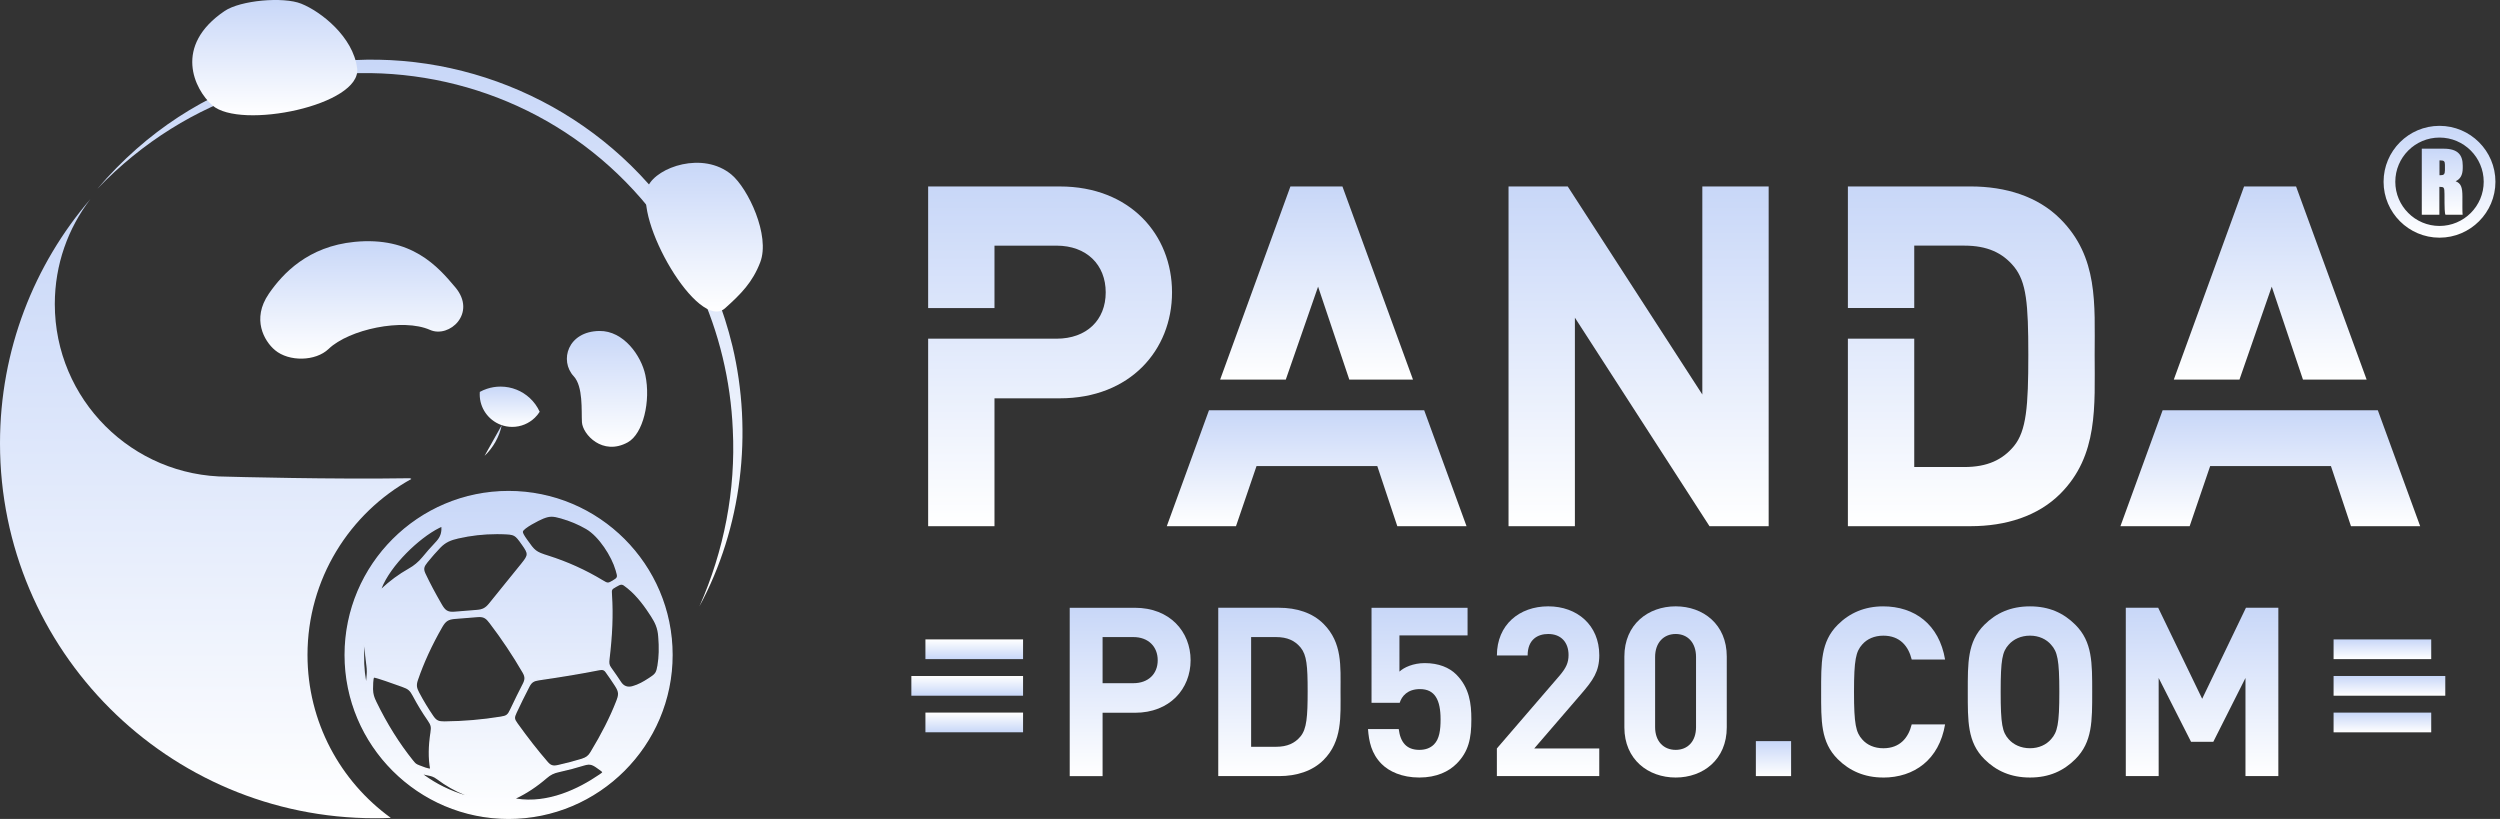 <svg xmlns="http://www.w3.org/2000/svg" width="116" height="38" viewBox="0 0 116 38" fill="none">
  <rect x="0" y="0" width="116" height="38" fill="#333333" stroke="none"/>
  <g clip-path="url(#clip0_2498_3361)">
    <path d="M4.52 8.758C13.671 -1.988 30.703 2.499 33.985 16.056C34.942 20.086 34.426 24.492 32.453 28.134C33.596 25.553 34.142 22.745 34.002 19.939C33.905 17.666 33.364 15.413 32.409 13.349C27.284 2.29 12.946 -0.02 4.52 8.758Z" fill="url(#paint0_linear_2498_3361)"/>
    <path d="M25.042 19.106C24.977 19.207 24.902 19.3 24.816 19.383C24.544 19.646 24.174 19.808 23.767 19.808C23.575 19.808 23.392 19.772 23.224 19.706C22.66 19.488 22.259 18.941 22.259 18.299C22.259 18.26 22.261 18.222 22.263 18.184C22.367 18.127 22.476 18.079 22.591 18.041C22.79 17.974 23.003 17.938 23.225 17.938C23.75 17.938 24.227 18.14 24.583 18.47C24.775 18.648 24.932 18.864 25.042 19.106Z" fill="url(#paint1_linear_2498_3361)"/>
    <path d="M23.284 19.721C23.163 20.289 22.875 20.779 22.484 21.151L23.284 19.721Z" fill="url(#paint2_linear_2498_3361)"/>
    <path d="M12.47 13.636C11.671 14.799 12.255 15.825 12.758 16.246C13.411 16.793 14.644 16.77 15.248 16.19C16.195 15.281 18.698 14.749 19.952 15.307C20.848 15.706 22.137 14.532 21.126 13.33C20.301 12.348 19.086 10.963 16.448 11.223C14.302 11.435 13.128 12.677 12.469 13.636H12.47Z" fill="url(#paint3_linear_2498_3361)"/>
    <path d="M26.619 17.456C27.064 17.937 26.972 19.048 27.002 19.589C27.033 20.151 27.958 21.168 29.128 20.524C29.845 20.129 30.203 18.606 29.942 17.394C29.75 16.501 28.932 15.34 27.812 15.357C26.338 15.377 25.951 16.735 26.619 17.457L26.619 17.456Z" fill="url(#paint4_linear_2498_3361)"/>
    <path d="M16.572 3.166C16.79 4.887 11.149 6.036 9.851 4.886C9.025 4.154 8.021 2.135 10.423 0.51C11.162 0.011 13.147 -0.161 13.975 0.17C14.896 0.538 16.387 1.709 16.571 3.166L16.572 3.166Z" fill="url(#paint5_linear_2498_3361)"/>
    <path d="M30.073 8.635C30.485 7.751 32.618 7.002 33.941 8.102C34.708 8.74 35.75 10.927 35.275 12.169C34.919 13.101 34.38 13.641 33.646 14.3C32.4 15.418 29.366 10.154 30.072 8.636L30.073 8.635Z" fill="url(#paint6_linear_2498_3361)"/>
    <path d="M14.268 30.389C14.268 26.874 16.214 23.813 19.088 22.224C19.068 22.213 19.048 22.202 19.028 22.19C17.197 22.219 15.147 22.203 13.522 22.178C11.799 22.153 10.555 22.117 10.555 22.117C6.13 22.117 2.543 18.531 2.543 14.109C2.543 12.275 3.159 10.585 4.197 9.235C1.581 12.28 0 16.239 0 20.567C0 30.176 7.792 37.966 17.405 37.966C17.649 37.966 17.892 37.959 18.134 37.949C15.791 36.255 14.268 33.5 14.268 30.389Z" fill="url(#paint7_linear_2498_3361)"/>
    <path d="M23.598 22.813C19.412 22.813 16.019 26.205 16.019 30.389C16.019 34.574 19.412 37.966 23.598 37.966C27.784 37.966 31.177 34.574 31.177 30.389C31.177 26.205 27.784 22.813 23.598 22.813ZM25.188 24.036C25.535 23.897 25.682 23.927 26.052 24.028C26.458 24.144 26.848 24.308 27.213 24.518C27.813 24.865 28.412 25.809 28.595 26.451C28.683 26.762 28.72 26.802 28.438 26.967C28.21 27.103 28.18 27.09 27.954 26.954C27.161 26.474 26.314 26.091 25.43 25.812C24.84 25.628 24.796 25.572 24.444 25.076C24.393 25.005 24.207 24.757 24.228 24.661C24.265 24.475 25.035 24.097 25.189 24.035L25.188 24.036ZM23.34 24.756C23.886 24.777 23.911 24.793 24.224 25.236C24.549 25.694 24.555 25.747 24.205 26.181C23.708 26.796 23.209 27.413 22.712 28.029C22.538 28.242 22.392 28.314 22.118 28.335C21.777 28.364 21.433 28.391 21.09 28.418C20.754 28.444 20.63 28.343 20.467 28.058C20.198 27.592 19.943 27.121 19.713 26.636C19.596 26.387 19.649 26.268 19.817 26.061C20.003 25.832 20.198 25.608 20.402 25.396C20.658 25.131 20.9 25.035 21.258 24.952C21.94 24.797 22.64 24.731 23.34 24.757L23.34 24.756ZM17.658 27.327C18.062 26.251 19.372 24.962 20.366 24.465C20.385 24.457 20.436 24.431 20.476 24.415L20.512 24.437C20.539 24.771 20.432 24.976 20.206 25.21C20.001 25.426 19.804 25.649 19.615 25.881C19.438 26.096 19.221 26.278 18.976 26.414C18.514 26.675 18.086 26.991 17.7 27.356C17.681 27.374 17.647 27.351 17.658 27.327ZM17.017 31.659C17.015 31.672 17.004 31.682 16.99 31.682C16.977 31.682 16.965 31.673 16.963 31.66C16.855 31.071 16.831 30.47 16.893 29.874C16.896 29.86 16.908 29.851 16.921 29.852C16.935 29.852 16.946 29.864 16.947 29.877C16.953 30.188 16.978 30.498 17.025 30.806C17.077 31.19 17.044 31.309 17.017 31.659ZM19.145 35.311C18.471 34.472 17.904 33.545 17.434 32.577C17.328 32.357 17.28 32.217 17.275 31.975C17.272 31.905 17.275 31.455 17.337 31.41C17.391 31.371 18.558 31.802 18.683 31.843C18.957 31.939 19.048 32.019 19.181 32.272C19.389 32.666 19.62 33.046 19.874 33.413C20.023 33.63 20.047 33.719 20.007 33.98C19.922 34.542 19.89 35.103 19.988 35.665H19.989C20.01 35.77 19.48 35.556 19.438 35.537C19.273 35.471 19.259 35.449 19.145 35.311ZM21.753 36.98C20.979 36.767 20.241 36.421 19.594 35.936C19.572 35.921 19.591 35.881 19.617 35.892C19.892 35.974 20.049 35.944 20.289 36.124C20.755 36.472 21.245 36.744 21.77 36.931C21.783 36.936 21.79 36.951 21.786 36.963C21.782 36.977 21.768 36.984 21.754 36.98H21.753ZM23.226 33.285C22.368 33.423 21.501 33.498 20.632 33.506C20.36 33.509 20.24 33.471 20.083 33.245C19.841 32.892 19.619 32.526 19.419 32.148C19.3 31.921 19.275 31.794 19.356 31.552C19.649 30.689 20.043 29.861 20.496 29.073C20.658 28.793 20.786 28.711 21.108 28.684C21.451 28.658 21.793 28.629 22.136 28.602C22.443 28.578 22.554 28.647 22.741 28.892C23.3 29.626 23.814 30.394 24.278 31.193C24.395 31.396 24.395 31.533 24.289 31.738C24.087 32.134 23.887 32.534 23.698 32.938C23.578 33.193 23.506 33.242 23.226 33.284V33.285ZM27.813 35.976C26.681 36.748 25.303 37.318 23.913 37.081L23.908 37.029C24.433 36.787 24.912 36.456 25.349 36.082C25.54 35.916 25.695 35.845 25.94 35.791C26.326 35.709 26.707 35.607 27.085 35.491C27.421 35.387 27.525 35.467 27.871 35.72C28.036 35.843 28.004 35.843 27.813 35.976ZM28.613 32.566C28.294 33.38 27.878 34.163 27.425 34.911C27.316 35.092 27.21 35.169 27.007 35.233C26.64 35.348 26.265 35.447 25.887 35.529C25.652 35.58 25.538 35.545 25.381 35.361C24.888 34.792 24.427 34.192 23.988 33.58C23.836 33.37 23.828 33.297 23.937 33.064C24.126 32.658 24.323 32.259 24.528 31.863C24.645 31.633 24.751 31.57 25.005 31.532C25.94 31.396 26.878 31.248 27.804 31.064C27.932 31.04 28.036 31.045 28.116 31.157C28.265 31.365 28.412 31.578 28.552 31.794C28.756 32.105 28.747 32.227 28.614 32.566H28.613ZM30.197 31.439H30.198C29.94 31.612 29.658 31.785 29.357 31.868C29.008 31.961 28.987 31.969 28.785 31.655C28.638 31.428 28.484 31.208 28.327 30.989C28.228 30.854 28.228 30.742 28.25 30.576C28.365 29.608 28.428 28.617 28.365 27.64C28.346 27.355 28.329 27.341 28.574 27.201C28.864 27.033 28.881 27.068 29.138 27.276C29.575 27.625 29.933 28.117 30.235 28.585C30.439 28.907 30.544 29.149 30.573 29.527C30.61 29.98 30.613 30.444 30.536 30.891C30.482 31.189 30.448 31.274 30.197 31.439Z" fill="url(#paint8_linear_2498_3361)"/>
    <path d="M23.598 38C19.401 38 15.986 34.586 15.986 30.389C15.986 26.192 19.401 22.778 23.598 22.778C27.796 22.778 31.211 26.192 31.211 30.389C31.211 34.586 27.796 38 23.598 38ZM23.598 22.847C19.438 22.847 16.054 26.231 16.054 30.39C16.054 34.549 19.439 37.933 23.598 37.933C27.757 37.933 31.143 34.549 31.143 30.39C31.143 26.231 27.758 22.847 23.598 22.847ZM24.552 37.169C24.333 37.169 24.119 37.151 23.908 37.115L23.883 37.111L23.873 37.009L23.895 36.999C24.376 36.777 24.858 36.46 25.327 36.057C25.517 35.892 25.675 35.815 25.934 35.758C26.303 35.679 26.677 35.582 27.076 35.459C27.425 35.351 27.54 35.436 27.881 35.685L27.892 35.693C27.968 35.749 28.013 35.787 28.012 35.834C28.012 35.883 27.967 35.913 27.877 35.974L27.832 36.005C26.706 36.773 25.584 37.169 24.552 37.169ZM23.945 37.053C25.431 37.295 26.858 36.588 27.794 35.949L27.839 35.918C27.888 35.884 27.944 35.846 27.944 35.833C27.944 35.817 27.874 35.765 27.851 35.748L27.84 35.739C27.502 35.493 27.411 35.426 27.095 35.523C26.694 35.647 26.318 35.746 25.948 35.825C25.699 35.879 25.554 35.95 25.372 36.107C24.905 36.509 24.424 36.825 23.945 37.05V37.052V37.053ZM21.76 37.016C21.755 37.016 21.75 37.016 21.744 37.014C20.938 36.792 20.208 36.438 19.574 35.964L19.492 35.903H19.553C19.554 35.898 19.556 35.892 19.559 35.887C19.575 35.861 19.604 35.85 19.631 35.861C19.712 35.885 19.786 35.9 19.856 35.913C20.008 35.943 20.14 35.969 20.309 36.096C20.788 36.455 21.269 36.717 21.781 36.898C21.812 36.91 21.828 36.942 21.818 36.973C21.81 36.998 21.786 37.016 21.76 37.016ZM19.697 35.97C20.256 36.374 20.888 36.685 21.579 36.895C21.128 36.716 20.697 36.471 20.268 36.151C20.11 36.033 19.992 36.009 19.842 35.98C19.786 35.969 19.723 35.956 19.654 35.937L19.7 35.969H19.697V35.97ZM19.945 35.726C19.791 35.726 19.441 35.575 19.424 35.568C19.259 35.502 19.235 35.472 19.133 35.349L19.119 35.332C18.473 34.528 17.896 33.606 17.405 32.592C17.299 32.373 17.248 32.226 17.241 31.976C17.241 31.971 17.229 31.447 17.317 31.383C17.352 31.357 17.461 31.37 18.544 31.758C18.619 31.784 18.672 31.803 18.694 31.811C18.976 31.91 19.073 31.994 19.211 32.257C19.417 32.647 19.649 33.03 19.902 33.393C20.058 33.621 20.081 33.721 20.041 33.985C19.944 34.628 19.936 35.154 20.018 35.638L20.023 35.658C20.027 35.679 20.02 35.699 20.004 35.711C19.993 35.721 19.972 35.726 19.945 35.726ZM19.171 35.29L19.186 35.307C19.285 35.428 19.301 35.446 19.45 35.506C19.592 35.567 19.878 35.669 19.953 35.661C19.867 35.167 19.874 34.631 19.973 33.976C20.011 33.728 19.992 33.647 19.846 33.433C19.592 33.068 19.358 32.683 19.151 32.29C19.021 32.044 18.936 31.97 18.672 31.878C18.651 31.87 18.596 31.851 18.522 31.824C18.257 31.729 17.463 31.444 17.354 31.443C17.32 31.496 17.305 31.839 17.309 31.976C17.315 32.215 17.362 32.35 17.465 32.564C17.955 33.574 18.529 34.492 19.171 35.291V35.29ZM25.721 35.586C25.577 35.586 25.476 35.526 25.355 35.386C24.906 34.867 24.45 34.283 23.961 33.602C23.802 33.382 23.793 33.294 23.907 33.052C24.092 32.654 24.292 32.25 24.499 31.85C24.616 31.62 24.729 31.542 25.001 31.502C26.109 31.341 26.997 31.191 27.798 31.033C27.922 31.01 28.05 31.007 28.144 31.14C28.306 31.366 28.449 31.574 28.581 31.777C28.79 32.099 28.784 32.229 28.645 32.58C28.359 33.312 27.969 34.08 27.455 34.931C27.351 35.103 27.248 35.188 27.059 35.254L27.018 35.268C26.655 35.381 26.277 35.481 25.895 35.564C25.83 35.579 25.772 35.586 25.721 35.586ZM27.912 31.088C27.882 31.088 27.848 31.093 27.811 31.099C27.009 31.258 26.12 31.407 25.011 31.568C24.76 31.605 24.667 31.669 24.56 31.88C24.352 32.28 24.154 32.684 23.969 33.08C23.865 33.302 23.871 33.36 24.016 33.562C24.504 34.242 24.959 34.824 25.407 35.341C25.554 35.513 25.655 35.546 25.88 35.498C26.25 35.417 26.616 35.321 26.968 35.213L26.997 35.203C27.197 35.14 27.294 35.065 27.397 34.895C27.909 34.049 28.297 33.284 28.582 32.556C28.712 32.227 28.722 32.119 28.524 31.814C28.393 31.611 28.251 31.404 28.089 31.179C28.041 31.111 27.985 31.088 27.913 31.088H27.912ZM20.607 33.541C20.342 33.541 20.216 33.495 20.056 33.266C19.814 32.914 19.59 32.543 19.39 32.165C19.273 31.942 19.237 31.806 19.324 31.542C19.597 30.737 19.982 29.901 20.467 29.058C20.636 28.767 20.773 28.679 21.106 28.651C21.297 28.637 21.485 28.622 21.675 28.606C21.828 28.593 21.981 28.581 22.134 28.569C22.459 28.544 22.579 28.622 22.768 28.873C23.327 29.606 23.845 30.381 24.307 31.177C24.429 31.386 24.431 31.539 24.318 31.756C24.151 32.083 23.933 32.515 23.728 32.956C23.604 33.217 23.526 33.276 23.231 33.321C22.374 33.459 21.5 33.534 20.632 33.542C20.623 33.542 20.614 33.542 20.606 33.542L20.607 33.541ZM22.238 28.632C22.208 28.632 22.175 28.634 22.14 28.637C21.987 28.649 21.833 28.661 21.68 28.674C21.491 28.689 21.302 28.705 21.112 28.719C20.803 28.745 20.683 28.821 20.526 29.092C20.043 29.932 19.661 30.765 19.389 31.564C19.311 31.801 19.337 31.918 19.45 32.133C19.649 32.51 19.871 32.877 20.111 33.227C20.261 33.441 20.363 33.474 20.632 33.472C21.496 33.464 22.367 33.39 23.221 33.252C23.495 33.21 23.553 33.168 23.666 32.926C23.873 32.483 24.091 32.051 24.258 31.724C24.361 31.525 24.359 31.401 24.248 31.21C23.788 30.416 23.271 29.643 22.714 28.913C22.559 28.709 22.461 28.631 22.237 28.631L22.238 28.632ZM29.082 31.958C28.956 31.958 28.892 31.884 28.757 31.675C28.629 31.478 28.488 31.273 28.3 31.01C28.19 30.859 28.195 30.734 28.216 30.573C28.35 29.439 28.387 28.507 28.331 27.643L28.328 27.598C28.31 27.343 28.316 27.311 28.558 27.173C28.845 27.006 28.892 27.032 29.122 27.219L29.16 27.25C29.635 27.63 30.017 28.185 30.264 28.568C30.463 28.88 30.577 29.126 30.607 29.525C30.651 30.052 30.638 30.5 30.569 30.897C30.52 31.168 30.485 31.271 30.305 31.405H30.31L30.218 31.468C29.956 31.644 29.672 31.818 29.366 31.901C29.238 31.936 29.15 31.958 29.081 31.958H29.082ZM28.835 27.13C28.776 27.13 28.709 27.164 28.593 27.232C28.379 27.353 28.38 27.358 28.397 27.594L28.399 27.639C28.456 28.507 28.419 29.443 28.284 30.581C28.262 30.753 28.267 30.849 28.356 30.97C28.544 31.234 28.686 31.439 28.815 31.637C28.94 31.832 29.116 31.899 29.343 31.838C29.609 31.765 29.857 31.625 30.087 31.474L30.18 31.412C30.42 31.254 30.451 31.182 30.504 30.886C30.571 30.495 30.584 30.052 30.541 29.532C30.511 29.145 30.401 28.908 30.208 28.605C29.965 28.225 29.586 27.676 29.119 27.303L29.08 27.273C28.962 27.177 28.904 27.13 28.835 27.13L28.835 27.13ZM16.99 31.717C16.96 31.717 16.936 31.697 16.93 31.668C16.822 31.075 16.798 30.471 16.86 29.872L16.863 29.841H16.874C16.886 29.826 16.905 29.817 16.925 29.819C16.956 29.821 16.98 29.845 16.982 29.876C16.988 30.185 17.014 30.496 17.059 30.802C17.102 31.11 17.088 31.253 17.068 31.471C17.063 31.527 17.057 31.589 17.052 31.661V31.663C17.048 31.693 17.024 31.715 16.994 31.716H16.992L16.99 31.717ZM16.917 29.993C16.872 30.531 16.895 31.071 16.988 31.602C16.992 31.552 16.996 31.507 17 31.465C17.021 31.245 17.034 31.113 16.992 30.812C16.952 30.542 16.927 30.268 16.917 29.994V29.993ZM20.998 28.456C20.709 28.456 20.586 28.331 20.439 28.075C20.13 27.538 19.889 27.086 19.684 26.65C19.562 26.39 19.615 26.257 19.792 26.039C19.994 25.791 20.186 25.573 20.38 25.371C20.643 25.099 20.889 25.002 21.252 24.919C21.938 24.763 22.64 24.697 23.343 24.723C23.898 24.744 23.933 24.763 24.255 25.216C24.59 25.688 24.588 25.762 24.235 26.202C23.973 26.525 23.712 26.848 23.452 27.17C23.215 27.464 22.978 27.757 22.741 28.05C22.561 28.268 22.412 28.346 22.124 28.368C21.835 28.392 21.545 28.415 21.254 28.438L21.095 28.451C21.062 28.454 21.03 28.455 21 28.455L20.998 28.456ZM23.045 24.785C22.447 24.785 21.85 24.852 21.267 24.985C20.917 25.065 20.679 25.159 20.429 25.418C20.237 25.618 20.045 25.835 19.845 26.082C19.674 26.292 19.638 26.393 19.745 26.62C19.95 27.054 20.189 27.506 20.498 28.04C20.655 28.314 20.767 28.408 21.089 28.382L21.248 28.369C21.539 28.347 21.829 28.324 22.117 28.299C22.387 28.278 22.521 28.209 22.688 28.005C22.924 27.712 23.161 27.419 23.398 27.126C23.66 26.803 23.921 26.48 24.182 26.158C24.518 25.739 24.519 25.705 24.199 25.254C23.89 24.819 23.875 24.81 23.341 24.789C23.242 24.785 23.145 24.784 23.046 24.784L23.045 24.785ZM17.685 27.397C17.672 27.397 17.66 27.393 17.649 27.385C17.626 27.369 17.617 27.34 17.628 27.315C18.049 26.198 19.376 24.924 20.353 24.436C20.361 24.433 20.371 24.428 20.383 24.422C20.406 24.41 20.438 24.395 20.464 24.385L20.48 24.378L20.546 24.42L20.548 24.437C20.577 24.802 20.449 25.013 20.232 25.236C20.03 25.45 19.831 25.675 19.643 25.905C19.462 26.125 19.244 26.307 18.994 26.446C18.535 26.705 18.108 27.021 17.726 27.383C17.715 27.394 17.7 27.399 17.686 27.399L17.685 27.397ZM20.473 24.453C20.452 24.463 20.43 24.474 20.412 24.483C20.398 24.489 20.387 24.494 20.381 24.497C19.446 24.965 18.125 26.228 17.703 27.308C18.084 26.952 18.506 26.641 18.961 26.384C19.203 26.25 19.415 26.073 19.591 25.86C19.78 25.628 19.979 25.402 20.182 25.187C20.383 24.981 20.502 24.786 20.48 24.458L20.473 24.453ZM28.204 27.098C28.129 27.098 28.059 27.058 27.937 26.984C27.147 26.507 26.3 26.123 25.42 25.845C24.813 25.655 24.768 25.592 24.417 25.097L24.402 25.076C24.284 24.91 24.176 24.745 24.196 24.655C24.24 24.434 25.083 24.042 25.178 24.005C25.532 23.863 25.682 23.892 26.063 23.996L26.094 24.004V24.006C26.491 24.12 26.873 24.283 27.232 24.49C27.834 24.839 28.441 25.781 28.63 26.442L28.648 26.506C28.726 26.775 28.732 26.838 28.457 26.998C28.343 27.066 28.272 27.098 28.206 27.098H28.204ZM25.595 23.976C25.478 23.976 25.363 24.003 25.202 24.068C25.012 24.144 24.293 24.512 24.262 24.669C24.251 24.718 24.316 24.841 24.457 25.036L24.472 25.057C24.819 25.546 24.855 25.598 25.441 25.78C26.326 26.06 27.178 26.445 27.972 26.925C28.19 27.056 28.207 27.067 28.422 26.939C28.661 26.799 28.654 26.773 28.582 26.525L28.564 26.461C28.378 25.812 27.785 24.89 27.197 24.549C26.834 24.339 26.446 24.176 26.044 24.062L26.013 24.053C25.837 24.004 25.714 23.976 25.596 23.976H25.595Z" fill="url(#paint9_linear_2498_3361)"/>
    <path d="M78.988 18.305L72.743 8.652H69.996V24.415H73.075V14.74L79.32 24.415H82.066V8.652H78.988V18.305Z" fill="url(#paint10_linear_2498_3361)"/>
    <path d="M103.911 17.614L105.409 13.301L106.858 17.614H109.812L106.538 8.652H104.125L100.864 17.614H103.911Z" fill="url(#paint11_linear_2498_3361)"/>
    <path d="M110.331 19.035H107.335H103.416H100.346L98.388 24.415H101.6L102.552 21.625H108.155L109.085 24.415H112.296L110.331 19.035Z" fill="url(#paint12_linear_2498_3361)"/>
    <path d="M49.178 8.652H43.066V14.293H46.144V11.398H49.023C50.419 11.398 51.305 12.284 51.305 13.567C51.305 14.851 50.419 15.715 49.023 15.715H43.066V24.415H46.144V18.482H49.178C52.434 18.482 54.382 16.246 54.382 13.567C54.382 10.889 52.434 8.652 49.178 8.652Z" fill="url(#paint13_linear_2498_3361)"/>
    <path d="M59.66 17.614L61.159 13.301L62.608 17.614H65.563L62.289 8.652H59.875L56.614 17.614H59.66Z" fill="url(#paint14_linear_2498_3361)"/>
    <path d="M63.086 19.035H59.166H56.097L54.139 24.415H57.35L58.303 21.625H63.906L64.835 24.415H68.047L66.082 19.035H63.086Z" fill="url(#paint15_linear_2498_3361)"/>
    <path d="M95.598 10.157C94.557 9.116 93.073 8.651 91.434 8.651H85.742V14.292H88.821V11.397H91.146C92.208 11.397 92.918 11.729 93.449 12.372C94.025 13.081 94.114 14.077 94.114 16.467C94.114 18.858 94.025 19.987 93.449 20.696C92.918 21.338 92.208 21.67 91.146 21.67H88.821V15.715H85.742V24.415H91.434C93.073 24.415 94.557 23.95 95.598 22.91C97.37 21.138 97.192 18.836 97.192 16.467C97.192 14.098 97.369 11.928 95.598 10.157Z" fill="url(#paint16_linear_2498_3361)"/>
    <path d="M113.187 8.672V9.964H112.371V6.899H113.388C114.059 6.899 114.271 7.203 114.271 7.686V7.797C114.271 8.142 114.142 8.317 113.941 8.409C114.189 8.51 114.256 8.68 114.256 9.127C114.256 9.495 114.25 9.845 114.266 9.964H113.471C113.434 9.909 113.424 9.698 113.424 8.998C113.424 8.694 113.393 8.672 113.228 8.672H113.187ZM113.192 8.129H113.254C113.388 8.129 113.445 8.087 113.445 7.894V7.65C113.445 7.48 113.399 7.443 113.238 7.443H113.192V8.129Z" fill="url(#paint17_linear_2498_3361)"/>
    <path d="M113.193 11.028C111.762 11.028 110.598 9.864 110.598 8.434C110.598 7.003 111.762 5.839 113.193 5.839C114.624 5.839 115.788 7.003 115.788 8.434C115.788 9.864 114.624 11.028 113.193 11.028ZM113.193 6.383C112.062 6.383 111.142 7.303 111.142 8.434C111.142 9.564 112.062 10.484 113.193 10.484C114.324 10.484 115.244 9.564 115.244 8.434C115.244 7.303 114.324 6.383 113.193 6.383Z" fill="url(#paint18_linear_2498_3361)"/>
    <path d="M112.809 29.669H108.278V30.583H112.809V29.669Z" fill="url(#paint19_linear_2498_3361)"/>
    <path d="M112.809 33.065H108.278V33.98H112.809V33.065Z" fill="url(#paint20_linear_2498_3361)"/>
    <path d="M113.461 31.366H108.278V32.281H113.461V31.366Z" fill="url(#paint21_linear_2498_3361)"/>
    <path d="M42.94 30.583H47.47V29.668H42.94V30.583Z" fill="url(#paint22_linear_2498_3361)"/>
    <path d="M42.94 33.978H47.47V33.064H42.94V33.978Z" fill="url(#paint23_linear_2498_3361)"/>
    <path d="M42.287 32.281H47.47V31.367H42.287V32.281Z" fill="url(#paint24_linear_2498_3361)"/>
    <path d="M52.664 33.071H51.16V36.012H49.635V28.201H52.665C54.278 28.201 55.244 29.308 55.244 30.636C55.244 31.964 54.278 33.072 52.665 33.072L52.664 33.071ZM52.587 29.56H51.16V31.7H52.587C53.278 31.7 53.718 31.272 53.718 30.636C53.718 29.999 53.279 29.56 52.587 29.56Z" fill="url(#paint25_linear_2498_3361)"/>
    <path d="M61.411 35.265C60.895 35.781 60.159 36.011 59.348 36.011H56.527V28.2H59.348C60.16 28.2 60.896 28.43 61.411 28.946C62.288 29.824 62.201 30.899 62.201 32.073C62.201 33.247 62.288 34.388 61.411 35.265ZM60.346 30.043C60.083 29.725 59.731 29.56 59.205 29.56H58.052V34.651H59.205C59.731 34.651 60.082 34.486 60.346 34.168C60.632 33.817 60.675 33.257 60.675 32.072C60.675 30.887 60.632 30.393 60.346 30.042V30.043Z" fill="url(#paint26_linear_2498_3361)"/>
    <path d="M67.579 35.441C67.228 35.792 66.667 36.077 65.856 36.077C65.044 36.077 64.451 35.792 64.111 35.452C63.628 34.968 63.518 34.398 63.475 33.828H64.901C64.978 34.443 65.263 34.794 65.856 34.794C66.131 34.794 66.361 34.717 66.536 34.542C66.788 34.29 66.843 33.873 66.843 33.379C66.843 32.479 66.58 31.974 65.888 31.974C65.306 31.974 65.043 32.303 64.945 32.611H63.639V28.201H68.095V29.484H64.934V31.163C65.142 30.965 65.581 30.768 66.108 30.768C66.755 30.768 67.249 30.976 67.568 31.294C68.183 31.909 68.271 32.644 68.271 33.38C68.271 34.257 68.15 34.871 67.58 35.442L67.579 35.441Z" fill="url(#paint27_linear_2498_3361)"/>
    <path d="M69.455 36.011V34.728L72.375 31.337C72.66 30.997 72.781 30.755 72.781 30.394C72.781 29.812 72.441 29.417 71.837 29.417C71.364 29.417 70.882 29.659 70.882 30.415H69.456C69.456 28.989 70.499 28.134 71.837 28.134C73.175 28.134 74.207 29 74.207 30.404C74.207 31.162 73.911 31.568 73.373 32.193L71.189 34.728H74.206V36.011H69.454H69.455Z" fill="url(#paint28_linear_2498_3361)"/>
    <path d="M77.752 36.077C76.479 36.077 75.371 35.243 75.371 33.751V30.46C75.371 28.968 76.479 28.134 77.752 28.134C79.025 28.134 80.122 28.968 80.122 30.46V33.751C80.122 35.243 79.025 36.077 77.752 36.077ZM78.696 30.482C78.696 29.823 78.311 29.417 77.752 29.417C77.192 29.417 76.797 29.823 76.797 30.482V33.74C76.797 34.398 77.192 34.794 77.752 34.794C78.311 34.794 78.696 34.398 78.696 33.74V30.482Z" fill="url(#paint29_linear_2498_3361)"/>
    <path d="M81.472 36.011V34.388H83.107V36.011H81.472Z" fill="url(#paint30_linear_2498_3361)"/>
    <path d="M87.376 36.077C86.52 36.077 85.817 35.77 85.269 35.222C84.479 34.432 84.501 33.455 84.501 32.106C84.501 30.757 84.479 29.78 85.269 28.991C85.817 28.442 86.52 28.135 87.376 28.135C88.836 28.135 89.977 28.969 90.252 30.603H88.704C88.55 29.978 88.155 29.495 87.387 29.495C86.97 29.495 86.63 29.649 86.41 29.901C86.114 30.231 86.026 30.604 86.026 32.107C86.026 33.61 86.114 33.983 86.41 34.312C86.63 34.565 86.97 34.719 87.387 34.719C88.155 34.719 88.55 34.235 88.704 33.611H90.252C89.977 35.245 88.825 36.079 87.376 36.079V36.077Z" fill="url(#paint31_linear_2498_3361)"/>
    <path d="M96.299 35.222C95.75 35.77 95.081 36.077 94.192 36.077C93.302 36.077 92.622 35.77 92.073 35.222C91.284 34.432 91.305 33.455 91.305 32.106C91.305 30.757 91.284 29.78 92.073 28.991C92.622 28.442 93.303 28.135 94.192 28.135C95.08 28.135 95.75 28.442 96.299 28.991C97.089 29.78 97.078 30.757 97.078 32.106C97.078 33.455 97.089 34.432 96.299 35.222ZM95.168 29.912C94.949 29.66 94.609 29.494 94.192 29.494C93.774 29.494 93.424 29.66 93.204 29.912C92.907 30.241 92.831 30.602 92.831 32.106C92.831 33.61 92.908 33.972 93.204 34.301C93.424 34.553 93.774 34.718 94.192 34.718C94.609 34.718 94.949 34.553 95.168 34.301C95.465 33.972 95.553 33.61 95.553 32.106C95.553 30.602 95.465 30.241 95.168 29.912Z" fill="url(#paint32_linear_2498_3361)"/>
    <path d="M104.19 36.011V31.458L102.697 34.42H101.665L100.162 31.458V36.011H98.637V28.2H100.14L102.181 32.424L104.212 28.2H105.715V36.011H104.19Z" fill="url(#paint33_linear_2498_3361)"/>
  </g>
  <defs>
    <linearGradient id="paint0_linear_2498_3361" x1="19.486" y1="2.768" x2="19.486" y2="28.134" gradientUnits="userSpaceOnUse">
      <stop stop-color="#C8D7F8"/>
      <stop offset="1" stop-color="white"/>
    </linearGradient>
    <linearGradient id="paint1_linear_2498_3361" x1="23.65" y1="17.938" x2="23.65" y2="19.808" gradientUnits="userSpaceOnUse">
      <stop stop-color="#C8D7F8"/>
      <stop offset="1" stop-color="white"/>
    </linearGradient>
    <linearGradient id="paint2_linear_2498_3361" x1="22.884" y1="19.721" x2="22.884" y2="21.151" gradientUnits="userSpaceOnUse">
      <stop stop-color="#C8D7F8"/>
      <stop offset="1" stop-color="white"/>
    </linearGradient>
    <linearGradient id="paint3_linear_2498_3361" x1="16.786" y1="11.191" x2="16.786" y2="16.641" gradientUnits="userSpaceOnUse">
      <stop stop-color="#C8D7F8"/>
      <stop offset="1" stop-color="white"/>
    </linearGradient>
    <linearGradient id="paint4_linear_2498_3361" x1="28.165" y1="15.356" x2="28.165" y2="20.731" gradientUnits="userSpaceOnUse">
      <stop stop-color="#C8D7F8"/>
      <stop offset="1" stop-color="white"/>
    </linearGradient>
    <linearGradient id="paint5_linear_2498_3361" x1="12.75" y1="-0" x2="12.75" y2="5.349" gradientUnits="userSpaceOnUse">
      <stop stop-color="#C8D7F8"/>
      <stop offset="1" stop-color="white"/>
    </linearGradient>
    <linearGradient id="paint6_linear_2498_3361" x1="32.681" y1="7.553" x2="32.681" y2="14.455" gradientUnits="userSpaceOnUse">
      <stop stop-color="#C8D7F8"/>
      <stop offset="1" stop-color="white"/>
    </linearGradient>
    <linearGradient id="paint7_linear_2498_3361" x1="9.544" y1="9.235" x2="9.544" y2="37.966" gradientUnits="userSpaceOnUse">
      <stop stop-color="#C8D7F8"/>
      <stop offset="1" stop-color="white"/>
    </linearGradient>
    <linearGradient id="paint8_linear_2498_3361" x1="23.598" y1="22.813" x2="23.598" y2="37.966" gradientUnits="userSpaceOnUse">
      <stop stop-color="#C8D7F8"/>
      <stop offset="1" stop-color="white"/>
    </linearGradient>
    <linearGradient id="paint9_linear_2498_3361" x1="23.598" y1="22.778" x2="23.598" y2="38" gradientUnits="userSpaceOnUse">
      <stop stop-color="#C8D7F8"/>
      <stop offset="1" stop-color="white"/>
    </linearGradient>
    <linearGradient id="paint10_linear_2498_3361" x1="76.031" y1="8.652" x2="76.031" y2="24.415" gradientUnits="userSpaceOnUse">
      <stop stop-color="#C8D7F8"/>
      <stop offset="1" stop-color="white"/>
    </linearGradient>
    <linearGradient id="paint11_linear_2498_3361" x1="105.338" y1="8.652" x2="105.338" y2="17.614" gradientUnits="userSpaceOnUse">
      <stop stop-color="#C8D7F8"/>
      <stop offset="1" stop-color="white"/>
    </linearGradient>
    <linearGradient id="paint12_linear_2498_3361" x1="105.342" y1="19.035" x2="105.342" y2="24.415" gradientUnits="userSpaceOnUse">
      <stop stop-color="#C8D7F8"/>
      <stop offset="1" stop-color="white"/>
    </linearGradient>
    <linearGradient id="paint13_linear_2498_3361" x1="48.724" y1="8.652" x2="48.724" y2="24.415" gradientUnits="userSpaceOnUse">
      <stop stop-color="#C8D7F8"/>
      <stop offset="1" stop-color="white"/>
    </linearGradient>
    <linearGradient id="paint14_linear_2498_3361" x1="61.088" y1="8.652" x2="61.088" y2="17.614" gradientUnits="userSpaceOnUse">
      <stop stop-color="#C8D7F8"/>
      <stop offset="1" stop-color="white"/>
    </linearGradient>
    <linearGradient id="paint15_linear_2498_3361" x1="61.093" y1="19.035" x2="61.093" y2="24.415" gradientUnits="userSpaceOnUse">
      <stop stop-color="#C8D7F8"/>
      <stop offset="1" stop-color="white"/>
    </linearGradient>
    <linearGradient id="paint16_linear_2498_3361" x1="91.47" y1="8.651" x2="91.47" y2="24.415" gradientUnits="userSpaceOnUse">
      <stop stop-color="#C8D7F8"/>
      <stop offset="1" stop-color="white"/>
    </linearGradient>
    <linearGradient id="paint17_linear_2498_3361" x1="113.321" y1="6.899" x2="113.321" y2="9.964" gradientUnits="userSpaceOnUse">
      <stop stop-color="#C8D7F8"/>
      <stop offset="1" stop-color="white"/>
    </linearGradient>
    <linearGradient id="paint18_linear_2498_3361" x1="113.193" y1="5.839" x2="113.193" y2="11.028" gradientUnits="userSpaceOnUse">
      <stop stop-color="#C8D7F8"/>
      <stop offset="1" stop-color="white"/>
    </linearGradient>
    <linearGradient id="paint19_linear_2498_3361" x1="110.543" y1="29.669" x2="110.543" y2="30.583" gradientUnits="userSpaceOnUse">
      <stop stop-color="#C8D7F8"/>
      <stop offset="1" stop-color="white"/>
    </linearGradient>
    <linearGradient id="paint20_linear_2498_3361" x1="110.543" y1="33.065" x2="110.543" y2="33.98" gradientUnits="userSpaceOnUse">
      <stop stop-color="#C8D7F8"/>
      <stop offset="1" stop-color="white"/>
    </linearGradient>
    <linearGradient id="paint21_linear_2498_3361" x1="110.87" y1="31.366" x2="110.87" y2="32.281" gradientUnits="userSpaceOnUse">
      <stop stop-color="#C8D7F8"/>
      <stop offset="1" stop-color="white"/>
    </linearGradient>
    <linearGradient id="paint22_linear_2498_3361" x1="45.205" y1="30.583" x2="45.205" y2="29.668" gradientUnits="userSpaceOnUse">
      <stop stop-color="#C8D7F8"/>
      <stop offset="1" stop-color="white"/>
    </linearGradient>
    <linearGradient id="paint23_linear_2498_3361" x1="45.205" y1="33.978" x2="45.205" y2="33.064" gradientUnits="userSpaceOnUse">
      <stop stop-color="#C8D7F8"/>
      <stop offset="1" stop-color="white"/>
    </linearGradient>
    <linearGradient id="paint24_linear_2498_3361" x1="44.878" y1="32.281" x2="44.878" y2="31.367" gradientUnits="userSpaceOnUse">
      <stop stop-color="#C8D7F8"/>
      <stop offset="1" stop-color="white"/>
    </linearGradient>
    <linearGradient id="paint25_linear_2498_3361" x1="52.44" y1="28.201" x2="52.44" y2="36.012" gradientUnits="userSpaceOnUse">
      <stop stop-color="#C8D7F8"/>
      <stop offset="1" stop-color="white"/>
    </linearGradient>
    <linearGradient id="paint26_linear_2498_3361" x1="59.365" y1="28.2" x2="59.365" y2="36.011" gradientUnits="userSpaceOnUse">
      <stop stop-color="#C8D7F8"/>
      <stop offset="1" stop-color="white"/>
    </linearGradient>
    <linearGradient id="paint27_linear_2498_3361" x1="65.873" y1="28.201" x2="65.873" y2="36.077" gradientUnits="userSpaceOnUse">
      <stop stop-color="#C8D7F8"/>
      <stop offset="1" stop-color="white"/>
    </linearGradient>
    <linearGradient id="paint28_linear_2498_3361" x1="71.831" y1="28.134" x2="71.831" y2="36.011" gradientUnits="userSpaceOnUse">
      <stop stop-color="#C8D7F8"/>
      <stop offset="1" stop-color="white"/>
    </linearGradient>
    <linearGradient id="paint29_linear_2498_3361" x1="77.746" y1="28.134" x2="77.746" y2="36.077" gradientUnits="userSpaceOnUse">
      <stop stop-color="#C8D7F8"/>
      <stop offset="1" stop-color="white"/>
    </linearGradient>
    <linearGradient id="paint30_linear_2498_3361" x1="82.29" y1="34.388" x2="82.29" y2="36.011" gradientUnits="userSpaceOnUse">
      <stop stop-color="#C8D7F8"/>
      <stop offset="1" stop-color="white"/>
    </linearGradient>
    <linearGradient id="paint31_linear_2498_3361" x1="87.376" y1="28.135" x2="87.376" y2="36.079" gradientUnits="userSpaceOnUse">
      <stop stop-color="#C8D7F8"/>
      <stop offset="1" stop-color="white"/>
    </linearGradient>
    <linearGradient id="paint32_linear_2498_3361" x1="94.192" y1="28.135" x2="94.192" y2="36.077" gradientUnits="userSpaceOnUse">
      <stop stop-color="#C8D7F8"/>
      <stop offset="1" stop-color="white"/>
    </linearGradient>
    <linearGradient id="paint33_linear_2498_3361" x1="102.176" y1="28.2" x2="102.176" y2="36.011" gradientUnits="userSpaceOnUse">
      <stop stop-color="#C8D7F8"/>
      <stop offset="1" stop-color="white"/>
    </linearGradient>
    <clipPath id="clip0_2498_3361">
      <rect width="115.788" height="38" fill="white"/>
    </clipPath>
  </defs>
</svg>